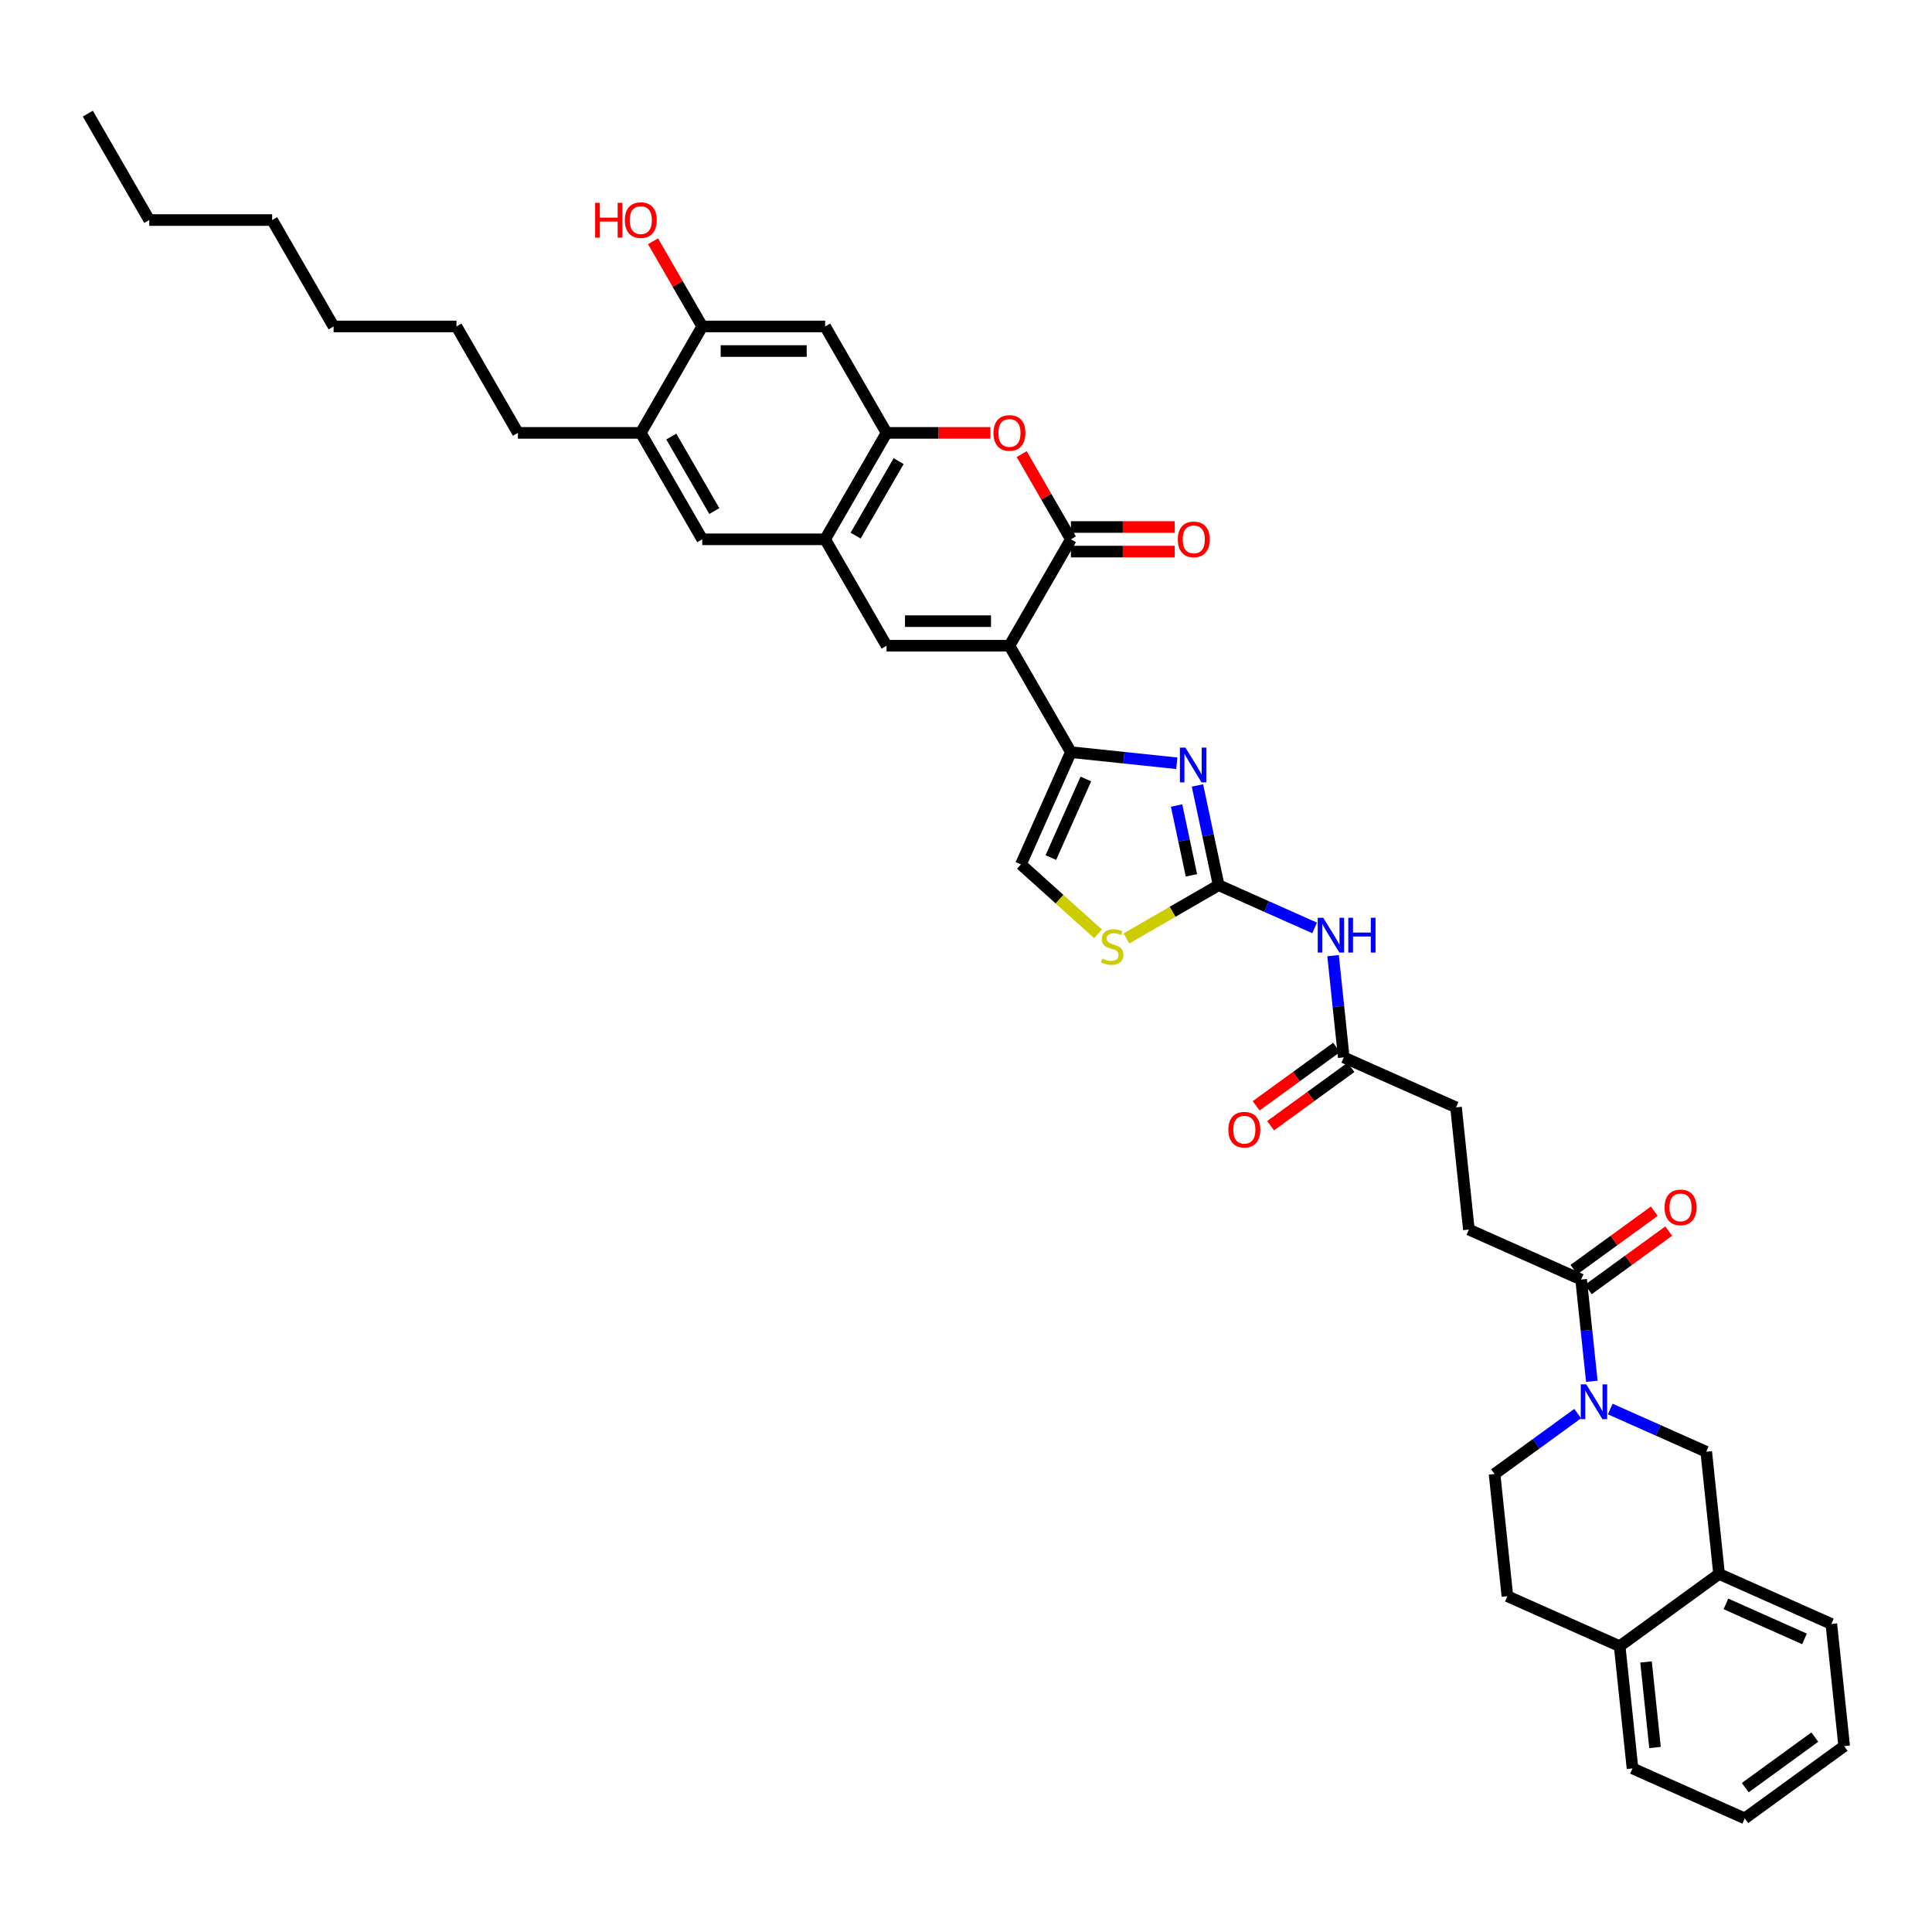 <?xml version='1.0' encoding='iso-8859-1'?>
<svg version='1.1' baseProfile='full'
              xmlns='http://www.w3.org/2000/svg'
                      xmlns:rdkit='http://www.rdkit.org/xml'
                      xmlns:xlink='http://www.w3.org/1999/xlink'
                  xml:space='preserve'
width='1000px' height='1000px' viewBox='0 0 1000 1000'>
<!-- END OF HEADER -->
<rect style='opacity:1.0;fill:#FFFFFF;stroke:none' width='1000' height='1000' x='0' y='0'> </rect>
<path class='bond-0' d='M 522.491,334.225 L 554.293,389.309' style='fill:none;fill-rule:evenodd;stroke:#000000;stroke-width:6px;stroke-linecap:butt;stroke-linejoin:miter;stroke-opacity:1' />
<path class='bond-1' d='M 522.491,334.225 L 554.293,279.142' style='fill:none;fill-rule:evenodd;stroke:#000000;stroke-width:6px;stroke-linecap:butt;stroke-linejoin:miter;stroke-opacity:1' />
<path class='bond-4' d='M 522.491,334.225 L 458.886,334.225' style='fill:none;fill-rule:evenodd;stroke:#000000;stroke-width:6px;stroke-linecap:butt;stroke-linejoin:miter;stroke-opacity:1' />
<path class='bond-4' d='M 512.95,321.504 L 468.426,321.504' style='fill:none;fill-rule:evenodd;stroke:#000000;stroke-width:6px;stroke-linecap:butt;stroke-linejoin:miter;stroke-opacity:1' />
<path class='bond-2' d='M 554.293,389.309 L 581.711,392.19' style='fill:none;fill-rule:evenodd;stroke:#000000;stroke-width:6px;stroke-linecap:butt;stroke-linejoin:miter;stroke-opacity:1' />
<path class='bond-2' d='M 581.711,392.19 L 609.128,395.072' style='fill:none;fill-rule:evenodd;stroke:#0000FF;stroke-width:6px;stroke-linecap:butt;stroke-linejoin:miter;stroke-opacity:1' />
<path class='bond-11' d='M 554.293,389.309 L 528.423,447.414' style='fill:none;fill-rule:evenodd;stroke:#000000;stroke-width:6px;stroke-linecap:butt;stroke-linejoin:miter;stroke-opacity:1' />
<path class='bond-11' d='M 562.034,403.198 L 543.924,443.873' style='fill:none;fill-rule:evenodd;stroke:#000000;stroke-width:6px;stroke-linecap:butt;stroke-linejoin:miter;stroke-opacity:1' />
<path class='bond-5' d='M 554.293,279.142 L 541.561,257.089' style='fill:none;fill-rule:evenodd;stroke:#000000;stroke-width:6px;stroke-linecap:butt;stroke-linejoin:miter;stroke-opacity:1' />
<path class='bond-5' d='M 541.561,257.089 L 528.829,235.037' style='fill:none;fill-rule:evenodd;stroke:#FF0000;stroke-width:6px;stroke-linecap:butt;stroke-linejoin:miter;stroke-opacity:1' />
<path class='bond-20' d='M 554.293,285.502 L 581.166,285.502' style='fill:none;fill-rule:evenodd;stroke:#000000;stroke-width:6px;stroke-linecap:butt;stroke-linejoin:miter;stroke-opacity:1' />
<path class='bond-20' d='M 581.166,285.502 L 608.039,285.502' style='fill:none;fill-rule:evenodd;stroke:#FF0000;stroke-width:6px;stroke-linecap:butt;stroke-linejoin:miter;stroke-opacity:1' />
<path class='bond-20' d='M 554.293,272.781 L 581.166,272.781' style='fill:none;fill-rule:evenodd;stroke:#000000;stroke-width:6px;stroke-linecap:butt;stroke-linejoin:miter;stroke-opacity:1' />
<path class='bond-20' d='M 581.166,272.781 L 608.039,272.781' style='fill:none;fill-rule:evenodd;stroke:#FF0000;stroke-width:6px;stroke-linecap:butt;stroke-linejoin:miter;stroke-opacity:1' />
<path class='bond-3' d='M 619.802,406.554 L 625.288,432.363' style='fill:none;fill-rule:evenodd;stroke:#0000FF;stroke-width:6px;stroke-linecap:butt;stroke-linejoin:miter;stroke-opacity:1' />
<path class='bond-3' d='M 625.288,432.363 L 630.774,458.172' style='fill:none;fill-rule:evenodd;stroke:#000000;stroke-width:6px;stroke-linecap:butt;stroke-linejoin:miter;stroke-opacity:1' />
<path class='bond-3' d='M 609.004,416.941 L 612.845,435.008' style='fill:none;fill-rule:evenodd;stroke:#0000FF;stroke-width:6px;stroke-linecap:butt;stroke-linejoin:miter;stroke-opacity:1' />
<path class='bond-3' d='M 612.845,435.008 L 616.685,453.074' style='fill:none;fill-rule:evenodd;stroke:#000000;stroke-width:6px;stroke-linecap:butt;stroke-linejoin:miter;stroke-opacity:1' />
<path class='bond-9' d='M 630.774,458.172 L 655.616,469.232' style='fill:none;fill-rule:evenodd;stroke:#000000;stroke-width:6px;stroke-linecap:butt;stroke-linejoin:miter;stroke-opacity:1' />
<path class='bond-9' d='M 655.616,469.232 L 680.458,480.293' style='fill:none;fill-rule:evenodd;stroke:#0000FF;stroke-width:6px;stroke-linecap:butt;stroke-linejoin:miter;stroke-opacity:1' />
<path class='bond-40' d='M 630.774,458.172 L 606.915,471.947' style='fill:none;fill-rule:evenodd;stroke:#000000;stroke-width:6px;stroke-linecap:butt;stroke-linejoin:miter;stroke-opacity:1' />
<path class='bond-40' d='M 606.915,471.947 L 583.056,485.722' style='fill:none;fill-rule:evenodd;stroke:#CCCC00;stroke-width:6px;stroke-linecap:butt;stroke-linejoin:miter;stroke-opacity:1' />
<path class='bond-8' d='M 458.886,334.225 L 427.083,279.142' style='fill:none;fill-rule:evenodd;stroke:#000000;stroke-width:6px;stroke-linecap:butt;stroke-linejoin:miter;stroke-opacity:1' />
<path class='bond-39' d='M 512.632,224.058 L 485.759,224.058' style='fill:none;fill-rule:evenodd;stroke:#FF0000;stroke-width:6px;stroke-linecap:butt;stroke-linejoin:miter;stroke-opacity:1' />
<path class='bond-39' d='M 485.759,224.058 L 458.886,224.058' style='fill:none;fill-rule:evenodd;stroke:#000000;stroke-width:6px;stroke-linecap:butt;stroke-linejoin:miter;stroke-opacity:1' />
<path class='bond-6' d='M 823.923,714.956 L 821.156,688.626' style='fill:none;fill-rule:evenodd;stroke:#0000FF;stroke-width:6px;stroke-linecap:butt;stroke-linejoin:miter;stroke-opacity:1' />
<path class='bond-6' d='M 821.156,688.626 L 818.388,662.296' style='fill:none;fill-rule:evenodd;stroke:#000000;stroke-width:6px;stroke-linecap:butt;stroke-linejoin:miter;stroke-opacity:1' />
<path class='bond-14' d='M 833.458,729.302 L 858.3,740.362' style='fill:none;fill-rule:evenodd;stroke:#0000FF;stroke-width:6px;stroke-linecap:butt;stroke-linejoin:miter;stroke-opacity:1' />
<path class='bond-14' d='M 858.3,740.362 L 883.143,751.423' style='fill:none;fill-rule:evenodd;stroke:#000000;stroke-width:6px;stroke-linecap:butt;stroke-linejoin:miter;stroke-opacity:1' />
<path class='bond-21' d='M 816.615,731.671 L 795.097,747.304' style='fill:none;fill-rule:evenodd;stroke:#0000FF;stroke-width:6px;stroke-linecap:butt;stroke-linejoin:miter;stroke-opacity:1' />
<path class='bond-21' d='M 795.097,747.304 L 773.579,762.938' style='fill:none;fill-rule:evenodd;stroke:#000000;stroke-width:6px;stroke-linecap:butt;stroke-linejoin:miter;stroke-opacity:1' />
<path class='bond-7' d='M 458.886,224.058 L 427.083,279.142' style='fill:none;fill-rule:evenodd;stroke:#000000;stroke-width:6px;stroke-linecap:butt;stroke-linejoin:miter;stroke-opacity:1' />
<path class='bond-7' d='M 465.132,238.681 L 442.87,277.24' style='fill:none;fill-rule:evenodd;stroke:#000000;stroke-width:6px;stroke-linecap:butt;stroke-linejoin:miter;stroke-opacity:1' />
<path class='bond-13' d='M 458.886,224.058 L 427.083,168.975' style='fill:none;fill-rule:evenodd;stroke:#000000;stroke-width:6px;stroke-linecap:butt;stroke-linejoin:miter;stroke-opacity:1' />
<path class='bond-17' d='M 427.083,279.142 L 363.479,279.142' style='fill:none;fill-rule:evenodd;stroke:#000000;stroke-width:6px;stroke-linecap:butt;stroke-linejoin:miter;stroke-opacity:1' />
<path class='bond-16' d='M 689.993,494.639 L 692.761,520.969' style='fill:none;fill-rule:evenodd;stroke:#0000FF;stroke-width:6px;stroke-linecap:butt;stroke-linejoin:miter;stroke-opacity:1' />
<path class='bond-16' d='M 692.761,520.969 L 695.528,547.299' style='fill:none;fill-rule:evenodd;stroke:#000000;stroke-width:6px;stroke-linecap:butt;stroke-linejoin:miter;stroke-opacity:1' />
<path class='bond-10' d='M 568.325,483.342 L 548.374,465.378' style='fill:none;fill-rule:evenodd;stroke:#CCCC00;stroke-width:6px;stroke-linecap:butt;stroke-linejoin:miter;stroke-opacity:1' />
<path class='bond-10' d='M 548.374,465.378 L 528.423,447.414' style='fill:none;fill-rule:evenodd;stroke:#000000;stroke-width:6px;stroke-linecap:butt;stroke-linejoin:miter;stroke-opacity:1' />
<path class='bond-12' d='M 818.388,662.296 L 760.282,636.425' style='fill:none;fill-rule:evenodd;stroke:#000000;stroke-width:6px;stroke-linecap:butt;stroke-linejoin:miter;stroke-opacity:1' />
<path class='bond-23' d='M 822.127,667.442 L 842.926,652.33' style='fill:none;fill-rule:evenodd;stroke:#000000;stroke-width:6px;stroke-linecap:butt;stroke-linejoin:miter;stroke-opacity:1' />
<path class='bond-23' d='M 842.926,652.33 L 863.725,637.218' style='fill:none;fill-rule:evenodd;stroke:#FF0000;stroke-width:6px;stroke-linecap:butt;stroke-linejoin:miter;stroke-opacity:1' />
<path class='bond-23' d='M 814.65,657.15 L 835.449,642.039' style='fill:none;fill-rule:evenodd;stroke:#000000;stroke-width:6px;stroke-linecap:butt;stroke-linejoin:miter;stroke-opacity:1' />
<path class='bond-23' d='M 835.449,642.039 L 856.248,626.927' style='fill:none;fill-rule:evenodd;stroke:#FF0000;stroke-width:6px;stroke-linecap:butt;stroke-linejoin:miter;stroke-opacity:1' />
<path class='bond-41' d='M 427.083,168.975 L 363.479,168.975' style='fill:none;fill-rule:evenodd;stroke:#000000;stroke-width:6px;stroke-linecap:butt;stroke-linejoin:miter;stroke-opacity:1' />
<path class='bond-41' d='M 417.543,181.696 L 373.019,181.696' style='fill:none;fill-rule:evenodd;stroke:#000000;stroke-width:6px;stroke-linecap:butt;stroke-linejoin:miter;stroke-opacity:1' />
<path class='bond-19' d='M 883.143,751.423 L 889.791,814.679' style='fill:none;fill-rule:evenodd;stroke:#000000;stroke-width:6px;stroke-linecap:butt;stroke-linejoin:miter;stroke-opacity:1' />
<path class='bond-15' d='M 363.479,168.975 L 331.676,224.058' style='fill:none;fill-rule:evenodd;stroke:#000000;stroke-width:6px;stroke-linecap:butt;stroke-linejoin:miter;stroke-opacity:1' />
<path class='bond-28' d='M 363.479,168.975 L 350.746,146.922' style='fill:none;fill-rule:evenodd;stroke:#000000;stroke-width:6px;stroke-linecap:butt;stroke-linejoin:miter;stroke-opacity:1' />
<path class='bond-28' d='M 350.746,146.922 L 338.014,124.87' style='fill:none;fill-rule:evenodd;stroke:#FF0000;stroke-width:6px;stroke-linecap:butt;stroke-linejoin:miter;stroke-opacity:1' />
<path class='bond-25' d='M 691.789,542.153 L 670.99,557.265' style='fill:none;fill-rule:evenodd;stroke:#000000;stroke-width:6px;stroke-linecap:butt;stroke-linejoin:miter;stroke-opacity:1' />
<path class='bond-25' d='M 670.99,557.265 L 650.191,572.376' style='fill:none;fill-rule:evenodd;stroke:#FF0000;stroke-width:6px;stroke-linecap:butt;stroke-linejoin:miter;stroke-opacity:1' />
<path class='bond-25' d='M 699.266,552.444 L 678.467,567.556' style='fill:none;fill-rule:evenodd;stroke:#000000;stroke-width:6px;stroke-linecap:butt;stroke-linejoin:miter;stroke-opacity:1' />
<path class='bond-25' d='M 678.467,567.556 L 657.668,582.668' style='fill:none;fill-rule:evenodd;stroke:#FF0000;stroke-width:6px;stroke-linecap:butt;stroke-linejoin:miter;stroke-opacity:1' />
<path class='bond-27' d='M 695.528,547.299 L 753.634,573.169' style='fill:none;fill-rule:evenodd;stroke:#000000;stroke-width:6px;stroke-linecap:butt;stroke-linejoin:miter;stroke-opacity:1' />
<path class='bond-18' d='M 363.479,279.142 L 331.676,224.058' style='fill:none;fill-rule:evenodd;stroke:#000000;stroke-width:6px;stroke-linecap:butt;stroke-linejoin:miter;stroke-opacity:1' />
<path class='bond-18' d='M 369.725,264.519 L 347.463,225.96' style='fill:none;fill-rule:evenodd;stroke:#000000;stroke-width:6px;stroke-linecap:butt;stroke-linejoin:miter;stroke-opacity:1' />
<path class='bond-29' d='M 331.676,224.058 L 268.071,224.058' style='fill:none;fill-rule:evenodd;stroke:#000000;stroke-width:6px;stroke-linecap:butt;stroke-linejoin:miter;stroke-opacity:1' />
<path class='bond-30' d='M 889.791,814.679 L 947.897,840.549' style='fill:none;fill-rule:evenodd;stroke:#000000;stroke-width:6px;stroke-linecap:butt;stroke-linejoin:miter;stroke-opacity:1' />
<path class='bond-30' d='M 893.333,830.181 L 934.007,848.29' style='fill:none;fill-rule:evenodd;stroke:#000000;stroke-width:6px;stroke-linecap:butt;stroke-linejoin:miter;stroke-opacity:1' />
<path class='bond-42' d='M 889.791,814.679 L 838.334,852.065' style='fill:none;fill-rule:evenodd;stroke:#000000;stroke-width:6px;stroke-linecap:butt;stroke-linejoin:miter;stroke-opacity:1' />
<path class='bond-26' d='M 773.579,762.938 L 780.228,826.195' style='fill:none;fill-rule:evenodd;stroke:#000000;stroke-width:6px;stroke-linecap:butt;stroke-linejoin:miter;stroke-opacity:1' />
<path class='bond-22' d='M 838.334,852.065 L 780.228,826.195' style='fill:none;fill-rule:evenodd;stroke:#000000;stroke-width:6px;stroke-linecap:butt;stroke-linejoin:miter;stroke-opacity:1' />
<path class='bond-31' d='M 838.334,852.065 L 844.982,915.321' style='fill:none;fill-rule:evenodd;stroke:#000000;stroke-width:6px;stroke-linecap:butt;stroke-linejoin:miter;stroke-opacity:1' />
<path class='bond-31' d='M 851.982,860.224 L 856.636,904.503' style='fill:none;fill-rule:evenodd;stroke:#000000;stroke-width:6px;stroke-linecap:butt;stroke-linejoin:miter;stroke-opacity:1' />
<path class='bond-24' d='M 760.282,636.425 L 753.634,573.169' style='fill:none;fill-rule:evenodd;stroke:#000000;stroke-width:6px;stroke-linecap:butt;stroke-linejoin:miter;stroke-opacity:1' />
<path class='bond-32' d='M 268.071,224.058 L 236.269,168.975' style='fill:none;fill-rule:evenodd;stroke:#000000;stroke-width:6px;stroke-linecap:butt;stroke-linejoin:miter;stroke-opacity:1' />
<path class='bond-36' d='M 947.897,840.549 L 954.545,903.806' style='fill:none;fill-rule:evenodd;stroke:#000000;stroke-width:6px;stroke-linecap:butt;stroke-linejoin:miter;stroke-opacity:1' />
<path class='bond-38' d='M 844.982,915.321 L 903.088,941.192' style='fill:none;fill-rule:evenodd;stroke:#000000;stroke-width:6px;stroke-linecap:butt;stroke-linejoin:miter;stroke-opacity:1' />
<path class='bond-35' d='M 236.269,168.975 L 172.664,168.975' style='fill:none;fill-rule:evenodd;stroke:#000000;stroke-width:6px;stroke-linecap:butt;stroke-linejoin:miter;stroke-opacity:1' />
<path class='bond-33' d='M 77.257,113.892 L 140.862,113.892' style='fill:none;fill-rule:evenodd;stroke:#000000;stroke-width:6px;stroke-linecap:butt;stroke-linejoin:miter;stroke-opacity:1' />
<path class='bond-37' d='M 77.257,113.892 L 45.455,58.808' style='fill:none;fill-rule:evenodd;stroke:#000000;stroke-width:6px;stroke-linecap:butt;stroke-linejoin:miter;stroke-opacity:1' />
<path class='bond-34' d='M 140.862,113.892 L 172.664,168.975' style='fill:none;fill-rule:evenodd;stroke:#000000;stroke-width:6px;stroke-linecap:butt;stroke-linejoin:miter;stroke-opacity:1' />
<path class='bond-43' d='M 954.545,903.806 L 903.088,941.192' style='fill:none;fill-rule:evenodd;stroke:#000000;stroke-width:6px;stroke-linecap:butt;stroke-linejoin:miter;stroke-opacity:1' />
<path class='bond-43' d='M 939.35,899.122 L 903.33,925.292' style='fill:none;fill-rule:evenodd;stroke:#000000;stroke-width:6px;stroke-linecap:butt;stroke-linejoin:miter;stroke-opacity:1' />
<path  class='atom-3' d='M 613.568 386.951
L 619.47 396.491
Q 620.055 397.433, 620.997 399.137
Q 621.938 400.842, 621.989 400.944
L 621.989 386.951
L 624.38 386.951
L 624.38 404.963
L 621.913 404.963
L 615.578 394.532
Q 614.84 393.311, 614.051 391.912
Q 613.288 390.512, 613.059 390.08
L 613.059 404.963
L 610.718 404.963
L 610.718 386.951
L 613.568 386.951
' fill='#0000FF'/>
<path  class='atom-6' d='M 514.222 224.109
Q 514.222 219.784, 516.359 217.367
Q 518.496 214.95, 522.491 214.95
Q 526.485 214.95, 528.622 217.367
Q 530.759 219.784, 530.759 224.109
Q 530.759 228.485, 528.597 230.979
Q 526.434 233.446, 522.491 233.446
Q 518.522 233.446, 516.359 230.979
Q 514.222 228.511, 514.222 224.109
M 522.491 231.411
Q 525.238 231.411, 526.714 229.579
Q 528.215 227.722, 528.215 224.109
Q 528.215 220.573, 526.714 218.792
Q 525.238 216.986, 522.491 216.986
Q 519.743 216.986, 518.242 218.766
Q 516.766 220.547, 516.766 224.109
Q 516.766 227.747, 518.242 229.579
Q 519.743 231.411, 522.491 231.411
' fill='#FF0000'/>
<path  class='atom-7' d='M 821.055 716.546
L 826.958 726.087
Q 827.543 727.028, 828.484 728.732
Q 829.425 730.437, 829.476 730.539
L 829.476 716.546
L 831.868 716.546
L 831.868 734.559
L 829.4 734.559
L 823.065 724.127
Q 822.327 722.906, 821.538 721.507
Q 820.775 720.108, 820.546 719.675
L 820.546 734.559
L 818.206 734.559
L 818.206 716.546
L 821.055 716.546
' fill='#0000FF'/>
<path  class='atom-10' d='M 684.898 475.036
L 690.8 484.577
Q 691.385 485.518, 692.327 487.223
Q 693.268 488.927, 693.319 489.029
L 693.319 475.036
L 695.711 475.036
L 695.711 493.049
L 693.243 493.049
L 686.908 482.618
Q 686.17 481.396, 685.381 479.997
Q 684.618 478.598, 684.389 478.165
L 684.389 493.049
L 682.048 493.049
L 682.048 475.036
L 684.898 475.036
' fill='#0000FF'/>
<path  class='atom-10' d='M 697.873 475.036
L 700.316 475.036
L 700.316 482.694
L 709.526 482.694
L 709.526 475.036
L 711.968 475.036
L 711.968 493.049
L 709.526 493.049
L 709.526 484.729
L 700.316 484.729
L 700.316 493.049
L 697.873 493.049
L 697.873 475.036
' fill='#0000FF'/>
<path  class='atom-11' d='M 570.602 496.157
Q 570.805 496.233, 571.645 496.589
Q 572.484 496.945, 573.4 497.174
Q 574.342 497.378, 575.258 497.378
Q 576.962 497.378, 577.954 496.564
Q 578.947 495.724, 578.947 494.274
Q 578.947 493.282, 578.438 492.671
Q 577.954 492.061, 577.191 491.73
Q 576.428 491.399, 575.156 491.017
Q 573.553 490.534, 572.586 490.076
Q 571.645 489.618, 570.958 488.651
Q 570.296 487.685, 570.296 486.056
Q 570.296 483.792, 571.823 482.393
Q 573.375 480.993, 576.428 480.993
Q 578.514 480.993, 580.88 481.986
L 580.295 483.945
Q 578.133 483.054, 576.504 483.054
Q 574.749 483.054, 573.782 483.792
Q 572.815 484.504, 572.841 485.751
Q 572.841 486.718, 573.324 487.303
Q 573.833 487.888, 574.545 488.219
Q 575.283 488.55, 576.504 488.931
Q 578.133 489.44, 579.099 489.949
Q 580.066 490.458, 580.753 491.501
Q 581.465 492.519, 581.465 494.274
Q 581.465 496.767, 579.786 498.116
Q 578.133 499.439, 575.359 499.439
Q 573.757 499.439, 572.535 499.083
Q 571.34 498.752, 569.915 498.167
L 570.602 496.157
' fill='#CCCC00'/>
<path  class='atom-21' d='M 609.629 279.193
Q 609.629 274.868, 611.766 272.451
Q 613.903 270.034, 617.898 270.034
Q 621.892 270.034, 624.029 272.451
Q 626.166 274.868, 626.166 279.193
Q 626.166 283.569, 624.004 286.062
Q 621.841 288.53, 617.898 288.53
Q 613.929 288.53, 611.766 286.062
Q 609.629 283.594, 609.629 279.193
M 617.898 286.494
Q 620.645 286.494, 622.121 284.663
Q 623.622 282.805, 623.622 279.193
Q 623.622 275.656, 622.121 273.875
Q 620.645 272.069, 617.898 272.069
Q 615.15 272.069, 613.649 273.85
Q 612.173 275.631, 612.173 279.193
Q 612.173 282.831, 613.649 284.663
Q 615.15 286.494, 617.898 286.494
' fill='#FF0000'/>
<path  class='atom-24' d='M 861.577 624.961
Q 861.577 620.636, 863.714 618.219
Q 865.851 615.802, 869.846 615.802
Q 873.84 615.802, 875.977 618.219
Q 878.114 620.636, 878.114 624.961
Q 878.114 629.337, 875.952 631.83
Q 873.789 634.298, 869.846 634.298
Q 865.877 634.298, 863.714 631.83
Q 861.577 629.362, 861.577 624.961
M 869.846 632.263
Q 872.593 632.263, 874.069 630.431
Q 875.57 628.574, 875.57 624.961
Q 875.57 621.424, 874.069 619.643
Q 872.593 617.837, 869.846 617.837
Q 867.098 617.837, 865.597 619.618
Q 864.121 621.399, 864.121 624.961
Q 864.121 628.599, 865.597 630.431
Q 867.098 632.263, 869.846 632.263
' fill='#FF0000'/>
<path  class='atom-26' d='M 635.802 584.736
Q 635.802 580.41, 637.939 577.993
Q 640.076 575.576, 644.071 575.576
Q 648.065 575.576, 650.202 577.993
Q 652.339 580.41, 652.339 584.736
Q 652.339 589.112, 650.177 591.605
Q 648.014 594.073, 644.071 594.073
Q 640.102 594.073, 637.939 591.605
Q 635.802 589.137, 635.802 584.736
M 644.071 592.037
Q 646.818 592.037, 648.294 590.206
Q 649.795 588.348, 649.795 584.736
Q 649.795 581.199, 648.294 579.418
Q 646.818 577.612, 644.071 577.612
Q 641.323 577.612, 639.822 579.393
Q 638.346 581.174, 638.346 584.736
Q 638.346 588.374, 639.822 590.206
Q 641.323 592.037, 644.071 592.037
' fill='#FF0000'/>
<path  class='atom-29' d='M 308.041 104.987
L 310.483 104.987
L 310.483 112.645
L 319.693 112.645
L 319.693 104.987
L 322.135 104.987
L 322.135 123
L 319.693 123
L 319.693 114.68
L 310.483 114.68
L 310.483 123
L 308.041 123
L 308.041 104.987
' fill='#FF0000'/>
<path  class='atom-29' d='M 323.408 113.943
Q 323.408 109.617, 325.545 107.2
Q 327.682 104.783, 331.676 104.783
Q 335.671 104.783, 337.808 107.2
Q 339.945 109.617, 339.945 113.943
Q 339.945 118.319, 337.782 120.812
Q 335.62 123.28, 331.676 123.28
Q 327.707 123.28, 325.545 120.812
Q 323.408 118.344, 323.408 113.943
M 331.676 121.244
Q 334.424 121.244, 335.9 119.413
Q 337.401 117.555, 337.401 113.943
Q 337.401 110.406, 335.9 108.625
Q 334.424 106.819, 331.676 106.819
Q 328.928 106.819, 327.427 108.6
Q 325.952 110.381, 325.952 113.943
Q 325.952 117.581, 327.427 119.413
Q 328.928 121.244, 331.676 121.244
' fill='#FF0000'/>
</svg>
